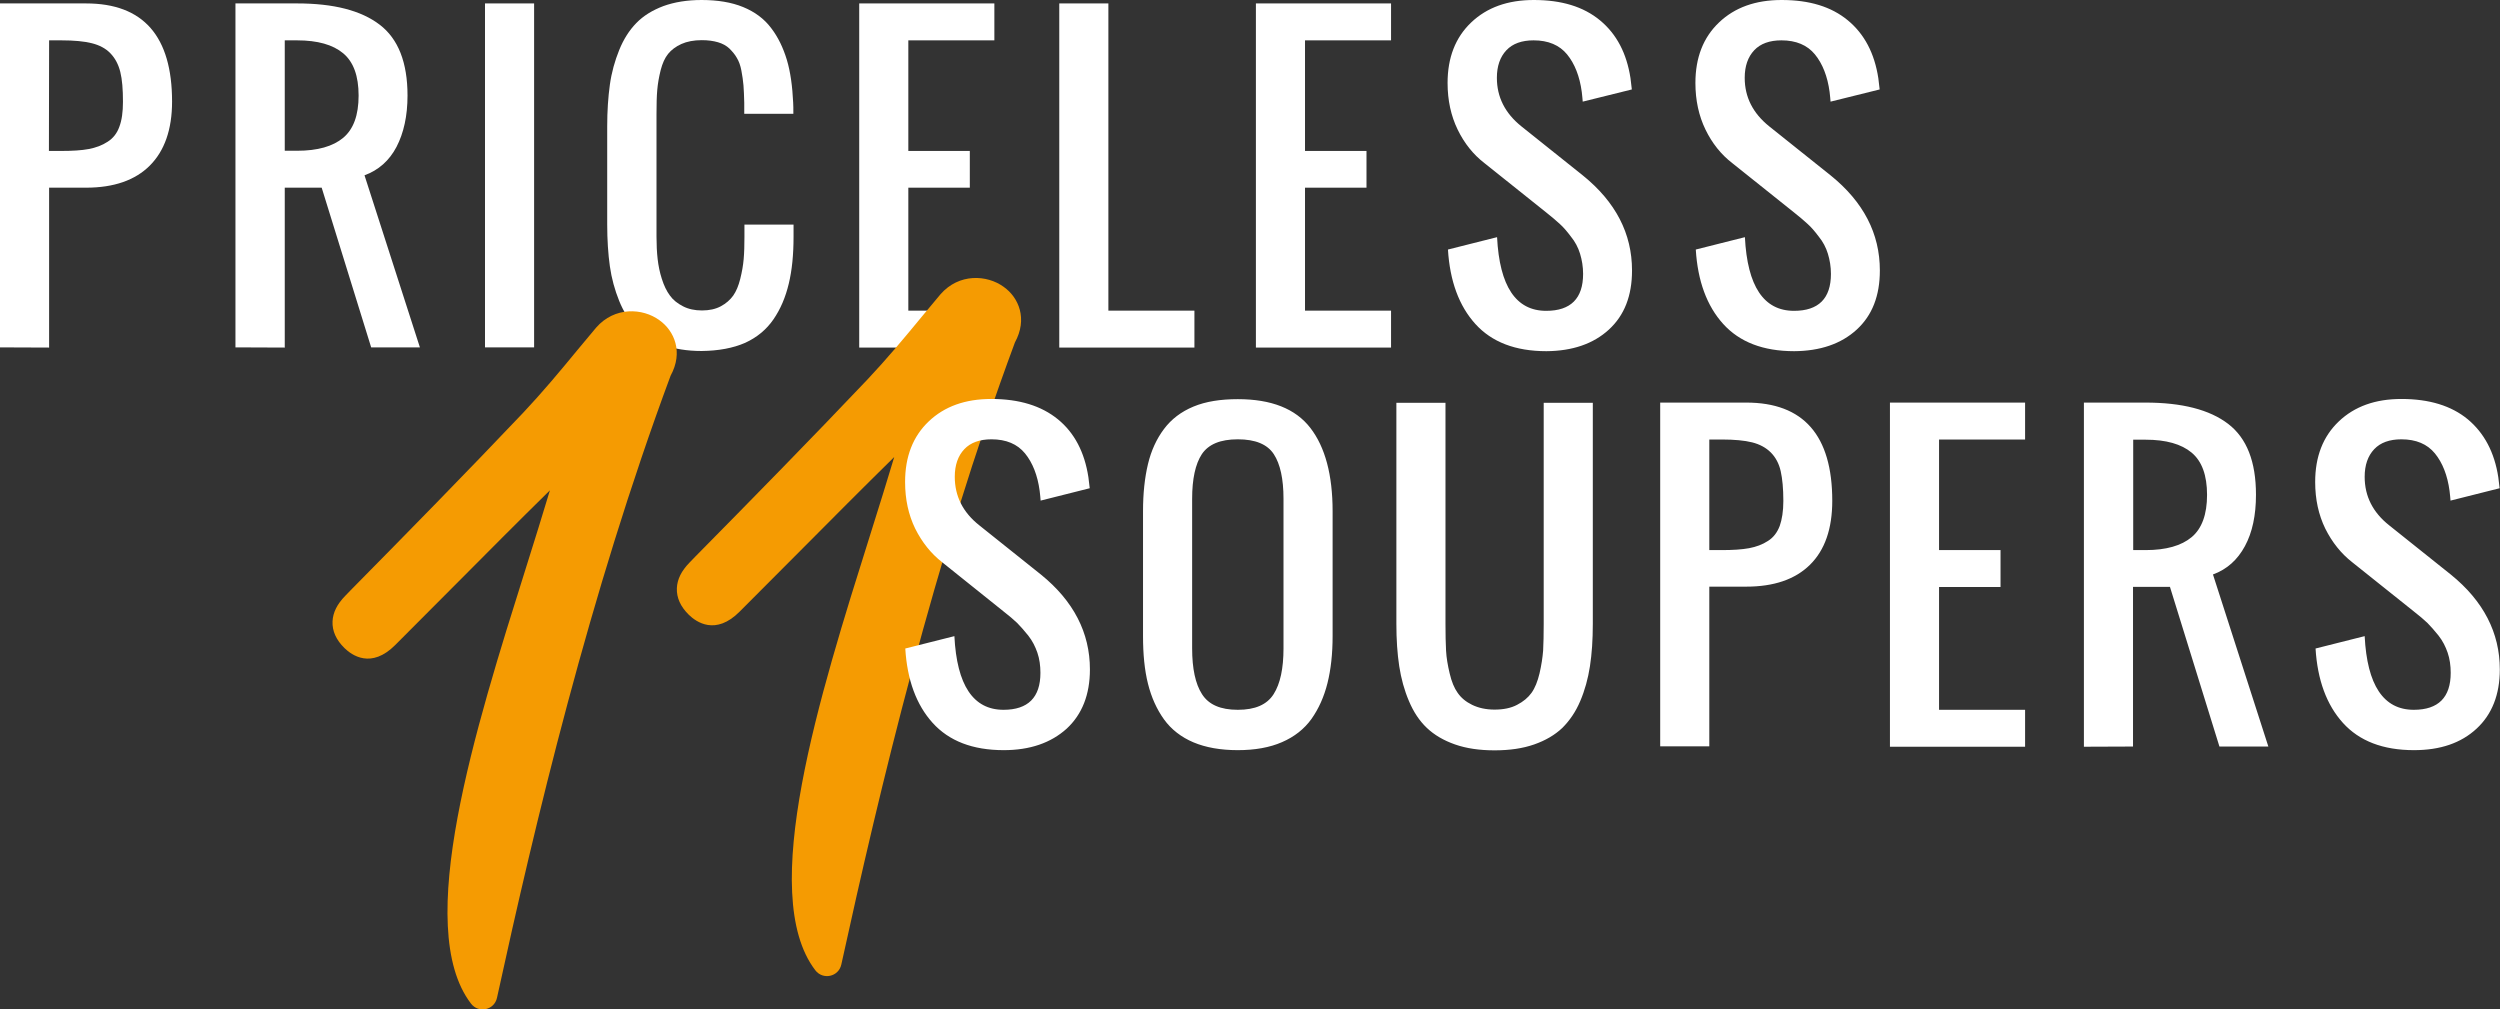 <?xml version="1.0" encoding="utf-8"?>
<!-- Generator: Adobe Illustrator 27.2.0, SVG Export Plug-In . SVG Version: 6.00 Build 0)  -->
<svg version="1.1" id="Calque_1" xmlns="http://www.w3.org/2000/svg" xmlns:xlink="http://www.w3.org/1999/xlink" x="0px" y="0px"
	 viewBox="0 0 1313.4 530.3" style="enable-background:new 0 0 1313.4 530.3;" xml:space="preserve">
<rect x="0" y="0" width="1313.4" height="530.3" fill="#333333" stroke="none"/>
<style type="text/css">
	.st0{fill:#FFFFFF;}
	.st1{fill:#F59B02;}
</style>
<g>
	<path class="st0" d="M25.8,182.6V98.6h19.4c14.6,0,25.8-3.9,33.5-11.6s11.7-18.9,11.7-33.6C90.4,19,75.3,1.8,45.2,1.8H0v180.7
		L25.8,182.6L25.8,182.6z M25.8,21.2h6.5c6.6,0,11.9,0.5,15.9,1.5c4,1,7.3,2.7,9.8,5.3c2.5,2.6,4.2,5.8,5.2,9.8s1.4,9.2,1.4,15.7
		c0,5.3-0.6,9.7-1.9,13.1c-1.2,3.4-3.3,6.1-6.2,7.9c-2.9,1.9-6.2,3.1-9.9,3.8c-3.7,0.7-8.5,1-14.4,1h-6.5L25.8,21.2L25.8,21.2z"/>
	<path class="st0" d="M149.6,182.6V98.6H169l26,83.9h25.6l-29.1-90.4c7.4-2.7,13-7.7,16.8-14.9c3.8-7.3,5.8-16.3,5.8-27
		c0-17.4-4.9-29.8-14.6-37.2c-9.8-7.5-24.2-11.2-43.5-11.2h-32.3v180.7L149.6,182.6L149.6,182.6z M149.6,21.2h6.5
		c10.8,0,18.8,2.3,24.2,6.8s8.1,11.9,8.1,22.2s-2.7,17.7-8.1,22.2c-5.4,4.5-13.4,6.8-24.2,6.8h-6.5V21.2L149.6,21.2z"/>
</g>
<rect x="254.8" y="1.8" class="st0" width="25.8" height="180.7"/>
<path class="st0" d="M368.6,184.4c-7.6,0-14.3-1.1-20.1-3.2c-5.8-2.1-10.5-5.1-14.2-8.9s-6.7-8.5-9-14.2s-4-11.8-4.9-18.2
	S319,126,319,117.9V66.4c0-8.1,0.5-15.4,1.4-21.9c0.9-6.5,2.6-12.5,4.9-18.2s5.3-10.4,9-14.2s8.4-6.7,14.2-8.9
	C354.3,1.1,361,0,368.6,0c8.4,0,15.7,1.2,21.8,3.7c6.1,2.5,11,6.1,14.7,11c3.7,4.8,6.4,10.5,8.3,16.8c1.9,6.4,2.9,13.9,3.3,22.4
	c0.1,1.3,0.1,3.3,0.1,5.9h-25.8v-5.8c-0.1-3.6-0.2-6.6-0.4-9.1c-0.2-2.5-0.6-5.1-1.1-7.8c-0.5-2.7-1.3-4.9-2.4-6.7
	c-1-1.8-2.4-3.4-3.9-4.9c-1.6-1.5-3.6-2.6-6-3.3s-5.2-1.1-8.5-1.1c-4.2,0-7.8,0.7-10.7,2s-5.3,3.1-7,5.2c-1.7,2.1-3,5-3.9,8.5
	c-0.9,3.6-1.5,7-1.8,10.4c-0.3,3.4-0.4,7.6-0.4,12.6v64.6c0,4.3,0.2,8.2,0.6,11.7s1.1,7,2.2,10.4c1.1,3.5,2.5,6.4,4.2,8.7
	c1.7,2.4,4,4.2,6.9,5.7s6.2,2.2,10,2.2s7.1-0.7,9.9-2.2c2.8-1.5,4.9-3.4,6.5-5.6c1.6-2.3,2.8-5.2,3.7-8.8s1.5-7,1.8-10.4
	c0.3-3.4,0.4-7.3,0.4-11.7V118h25.8v6.4c0,9.4-0.8,17.5-2.5,24.6s-4.3,13.3-8,18.7s-8.6,9.5-14.9,12.4
	C385.1,182.9,377.5,184.3,368.6,184.4"/>
<polygon class="st0" points="522.4,182.6 522.4,163.2 477.2,163.2 477.2,98.6 509.5,98.6 509.5,79.3 477.2,79.3 477.2,21.2 
	522.4,21.2 522.4,1.8 451.4,1.8 451.4,182.6 "/>
<polygon class="st0" points="627.5,182.6 627.5,163.2 582.3,163.2 582.3,1.8 556.5,1.8 556.5,182.6 "/>
<polygon class="st0" points="730.8,182.6 730.8,163.2 685.6,163.2 685.6,98.6 717.9,98.6 717.9,79.3 685.6,79.3 685.6,21.2 
	730.8,21.2 730.8,1.8 659.8,1.8 659.8,182.6 "/>
<g>
	<path class="st0" d="M845.2,173.2c8.2-7.5,12.2-17.8,12.2-31.1c0-19.4-8.6-36-25.8-49.9l-32.3-25.8c-8.6-6.9-12.9-15.4-12.9-25.5
		c0-6.2,1.7-11,5-14.5s8.1-5.2,14.3-5.2c7.7,0,13.6,2.5,17.6,7.4s6.6,11.5,7.7,19.7c0.3,2.3,0.4,4,0.5,5.1l25.8-6.4
		c-0.3-2.5-0.5-4.4-0.7-5.9c-2-13.1-7.3-23.2-16-30.4S820.4,0,805.8,0c-13.7,0-24.6,3.9-32.9,11.8c-8.3,7.9-12.4,18.5-12.4,31.8
		c0,9.1,1.8,17.3,5.3,24.5c3.5,7.2,8.2,13.1,14.2,17.7l32.3,25.8c3,2.4,5.4,4.4,7.2,6.1c1.8,1.6,3.7,3.8,5.8,6.6
		c2.2,2.7,3.8,5.7,4.8,9s1.6,6.8,1.6,10.6c0,12.9-6.5,19.4-19.4,19.4c-15.9,0-24.5-12.9-25.8-38.7l-25.8,6.5
		c1,16.5,5.8,29.6,14.4,39.1c8.6,9.5,21,14.3,37.3,14.3C826,184.4,837,180.7,845.2,173.2"/>
	<path class="st0" d="M975.4,173.2c8.2-7.5,12.2-17.8,12.2-31.1c0-19.4-8.6-36-25.8-49.9l-32.3-25.8c-8.6-6.9-12.9-15.4-12.9-25.5
		c0-6.2,1.7-11,5-14.5s8.1-5.2,14.3-5.2c7.7,0,13.6,2.5,17.6,7.4s6.6,11.5,7.7,19.7c0.3,2.3,0.4,4,0.5,5.1l25.8-6.4
		c-0.3-2.5-0.5-4.4-0.7-5.9c-2-13.1-7.3-23.2-16-30.4S950.6,0,936,0c-13.7,0-24.6,3.9-32.9,11.8c-8.3,7.9-12.4,18.5-12.4,31.8
		c0,9.1,1.8,17.3,5.3,24.5c3.5,7.2,8.2,13.1,14.2,17.7l32.3,25.8c3,2.4,5.4,4.4,7.2,6.1c1.8,1.6,3.7,3.8,5.8,6.6
		c2.2,2.7,3.8,5.7,4.8,9s1.6,6.8,1.6,10.6c0,12.9-6.5,19.4-19.4,19.4c-15.9,0-24.5-12.9-25.8-38.7l-25.8,6.5
		c1,16.5,5.8,29.6,14.4,39.1c8.6,9.5,21,14.3,37.3,14.3C956.2,184.4,967.2,180.7,975.4,173.2"/>
	<path class="st1" d="M442,506.7c-1.4,6.5-9.7,8.3-13.7,3c-30.6-40.1,2.3-144.4,28.7-228.2c4.8-15.3,9.2-29.3,12.8-41.4
		c-16.6,16.3-33.1,32.9-49.2,49.1c-10.6,10.7-21.3,21.4-32,32.1c-12.7,12.8-22.9,5.4-26.7,1.7c-4.4-4.3-6.5-9-6.3-14
		c0.2-4.7,2.4-9.1,6.7-13.5l2.9-3c29.9-30.3,60.7-61.7,90.5-93.1c10-10.6,19.6-22.1,28.8-33.3c3.2-3.9,6.4-7.7,9.6-11.5
		c9.7-11.1,24.4-10.3,33.2-3.9c7.9,5.6,12.7,16.8,5.9,29.2C490.6,294.8,462.1,414.9,442,506.7L442,506.7z"/>
	<path class="st1" d="M261.1,524.2c-1.4,6.5-9.7,8.3-13.7,3l0,0c-30.6-40.1,2.3-144.4,28.7-228.2c4.8-15.3,9.2-29.3,12.8-41.4
		c-16.6,16.3-33.1,32.9-49.2,49.1c-10.6,10.7-21.3,21.4-32,32.1c-12.7,12.8-22.9,5.4-26.7,1.7c-4.4-4.3-6.5-9-6.3-14
		c0.2-4.7,2.4-9.1,6.7-13.5l2.9-3c29.9-30.3,60.7-61.7,90.5-93.1c10-10.6,19.6-22.1,28.8-33.3c3.2-3.9,6.4-7.7,9.6-11.5
		c9.7-11.1,24.4-10.3,33.2-3.9c7.9,5.6,12.7,16.8,5.9,29.2C309.6,312.4,281.1,432.5,261.1,524.2L261.1,524.2z"/>
	<path class="st0" d="M1268.2,394.1c-16.3,0-28.7-4.8-37.3-14.3c-8.6-9.5-13.4-22.6-14.4-39.1l25.8-6.5c1.3,25.8,9.9,38.7,25.8,38.7
		c12.9,0,19.4-6.5,19.4-19.4c0-3.8-0.5-7.4-1.6-10.6s-2.6-6.2-4.8-9c-2.2-2.7-4.1-4.9-5.8-6.6c-1.8-1.7-4.1-3.7-7.2-6.1l-32.3-25.8
		c-5.9-4.6-10.6-10.5-14.2-17.7c-3.5-7.2-5.3-15.3-5.3-24.5c0-13.3,4.1-23.9,12.4-31.8s19.2-11.8,32.9-11.8
		c14.7,0,26.3,3.6,34.9,10.7c8.6,7.2,14,17.3,16,30.4c0.2,1.4,0.4,3.4,0.7,5.8l-25.8,6.5c-0.1-1.1-0.2-2.9-0.5-5.1
		c-1.1-8.2-3.7-14.8-7.7-19.7c-4-4.9-9.9-7.4-17.6-7.4c-6.2,0-11,1.7-14.3,5.2s-5,8.3-5,14.5c0,10.2,4.3,18.7,12.9,25.5l32.3,25.8
		c17.2,13.9,25.8,30.6,25.8,49.9c0,13.2-4.1,23.6-12.2,31.1C1292.9,390.4,1282,394.1,1268.2,394.1 M1094.8,392.3V211.5h32.3
		c19.2,0,33.7,3.7,43.5,11.2s14.6,19.9,14.6,37.2c0,10.8-1.9,19.8-5.8,27s-9.4,12.2-16.8,14.9l29.1,90.4H1166l-26-83.9h-19.4v83.9
		L1094.8,392.3L1094.8,392.3z M1120.7,289h6.5c10.8,0,18.8-2.3,24.2-6.8c5.4-4.5,8.1-12,8.1-22.2c0-10.3-2.7-17.7-8.1-22.2
		c-5.4-4.5-13.4-6.8-24.2-6.8h-6.5V289L1120.7,289z M992.9,392.3V211.5h71v19.4h-45.2V289h32.3v19.4h-32.3v64.5h45.2v19.4
		L992.9,392.3L992.9,392.3z M872.2,392.3V211.5h45.2c30.1,0,45.2,17.2,45.2,51.6c0,14.7-3.9,25.9-11.7,33.6
		c-7.8,7.7-19,11.5-33.5,11.5H898v83.9H872.2z M898,289h6.5c5.8,0,10.6-0.3,14.4-1c3.7-0.7,7-1.9,9.9-3.8c2.9-1.8,4.9-4.5,6.2-7.9
		c1.2-3.4,1.9-7.8,1.9-13.1c0-6.5-0.5-11.7-1.4-15.7s-2.7-7.3-5.2-9.8s-5.8-4.3-9.8-5.3s-9.3-1.5-15.9-1.5H898L898,289L898,289z
		 M806,391.1c-6,2.1-12.9,3.1-20.8,3.1s-14.8-1-20.8-3.1c-6-2.1-10.9-5-14.8-8.7c-3.9-3.7-7-8.4-9.4-14.1
		c-2.4-5.6-4.1-11.8-5.1-18.3c-1-6.6-1.5-14-1.5-22.2V211.6h25.8v116.2c0,5.6,0.1,10.2,0.3,14c0.2,3.8,0.9,7.8,1.9,12
		c1,4.3,2.4,7.7,4.2,10.2c1.8,2.6,4.3,4.7,7.6,6.3s7.2,2.5,11.8,2.5s8.6-0.8,11.8-2.5c3.3-1.7,5.8-3.8,7.6-6.3
		c1.8-2.5,3.2-6,4.2-10.2c1-4.3,1.6-8.3,1.9-12c0.2-3.8,0.3-8.4,0.3-14V211.6h25.8v116.2c0,8.3-0.5,15.7-1.5,22.2
		s-2.7,12.7-5.1,18.3c-2.4,5.7-5.6,10.3-9.4,14.1C816.9,386.1,812,389,806,391.1 M626.3,340.6c0,10.6,1.7,18.7,5.2,24.1
		c3.5,5.5,9.7,8.2,18.8,8.2s15.3-2.7,18.8-8.2c3.5-5.5,5.2-13.5,5.2-24.1v-78.5c0-10.5-1.7-18.3-5.1-23.5s-9.7-7.8-18.9-7.8
		s-15.4,2.6-18.9,7.8c-3.4,5.2-5.1,13-5.1,23.5V340.6z M650.3,394.1c-9.1,0-16.9-1.4-23.3-4.1s-11.7-6.8-15.5-12.1
		c-3.8-5.3-6.6-11.5-8.4-18.7c-1.8-7.2-2.6-15.5-2.6-25v-65.6c0-9.5,0.9-17.7,2.6-24.8s4.5-13.2,8.4-18.4s9-9.1,15.5-11.8
		s14.3-3.9,23.3-3.9c17.6,0,30.3,5,38.1,15.1c7.8,10.1,11.7,24.7,11.7,43.8v65.5c0,9.4-0.9,17.6-2.7,24.8
		c-1.8,7.2-4.6,13.4-8.4,18.8c-3.8,5.3-9,9.4-15.5,12.2C667.1,392.7,659.3,394.1,650.3,394.1 M527.3,394.1
		c-16.3,0-28.7-4.8-37.3-14.3c-8.6-9.5-13.4-22.6-14.4-39.1l25.8-6.5c1.3,25.8,9.9,38.7,25.8,38.7c12.9,0,19.4-6.5,19.4-19.4
		c0-3.8-0.5-7.4-1.6-10.6s-2.6-6.2-4.8-9c-2.2-2.7-4.1-4.9-5.8-6.6c-1.8-1.7-4.1-3.7-7.2-6.1L495,295.4
		c-5.9-4.6-10.6-10.5-14.2-17.7c-3.5-7.2-5.3-15.3-5.3-24.5c0-13.3,4.1-23.9,12.4-31.8c8.3-7.9,19.2-11.8,32.9-11.8
		c14.7,0,26.3,3.6,35,10.7s14,17.3,16,30.4c0.2,1.4,0.4,3.4,0.7,5.8l-25.8,6.5c-0.1-1.1-0.2-2.9-0.5-5.1c-1.1-8.2-3.7-14.8-7.7-19.7
		c-4-4.9-9.9-7.4-17.6-7.4c-6.2,0-11,1.7-14.3,5.2s-5,8.3-5,14.5c0,10.2,4.3,18.7,12.9,25.5l32.3,25.8
		c17.2,13.9,25.8,30.6,25.8,49.9c0,13.2-4.1,23.6-12.2,31.1C552.1,390.3,541.1,394.1,527.3,394.1"/>
</g>
</svg>
